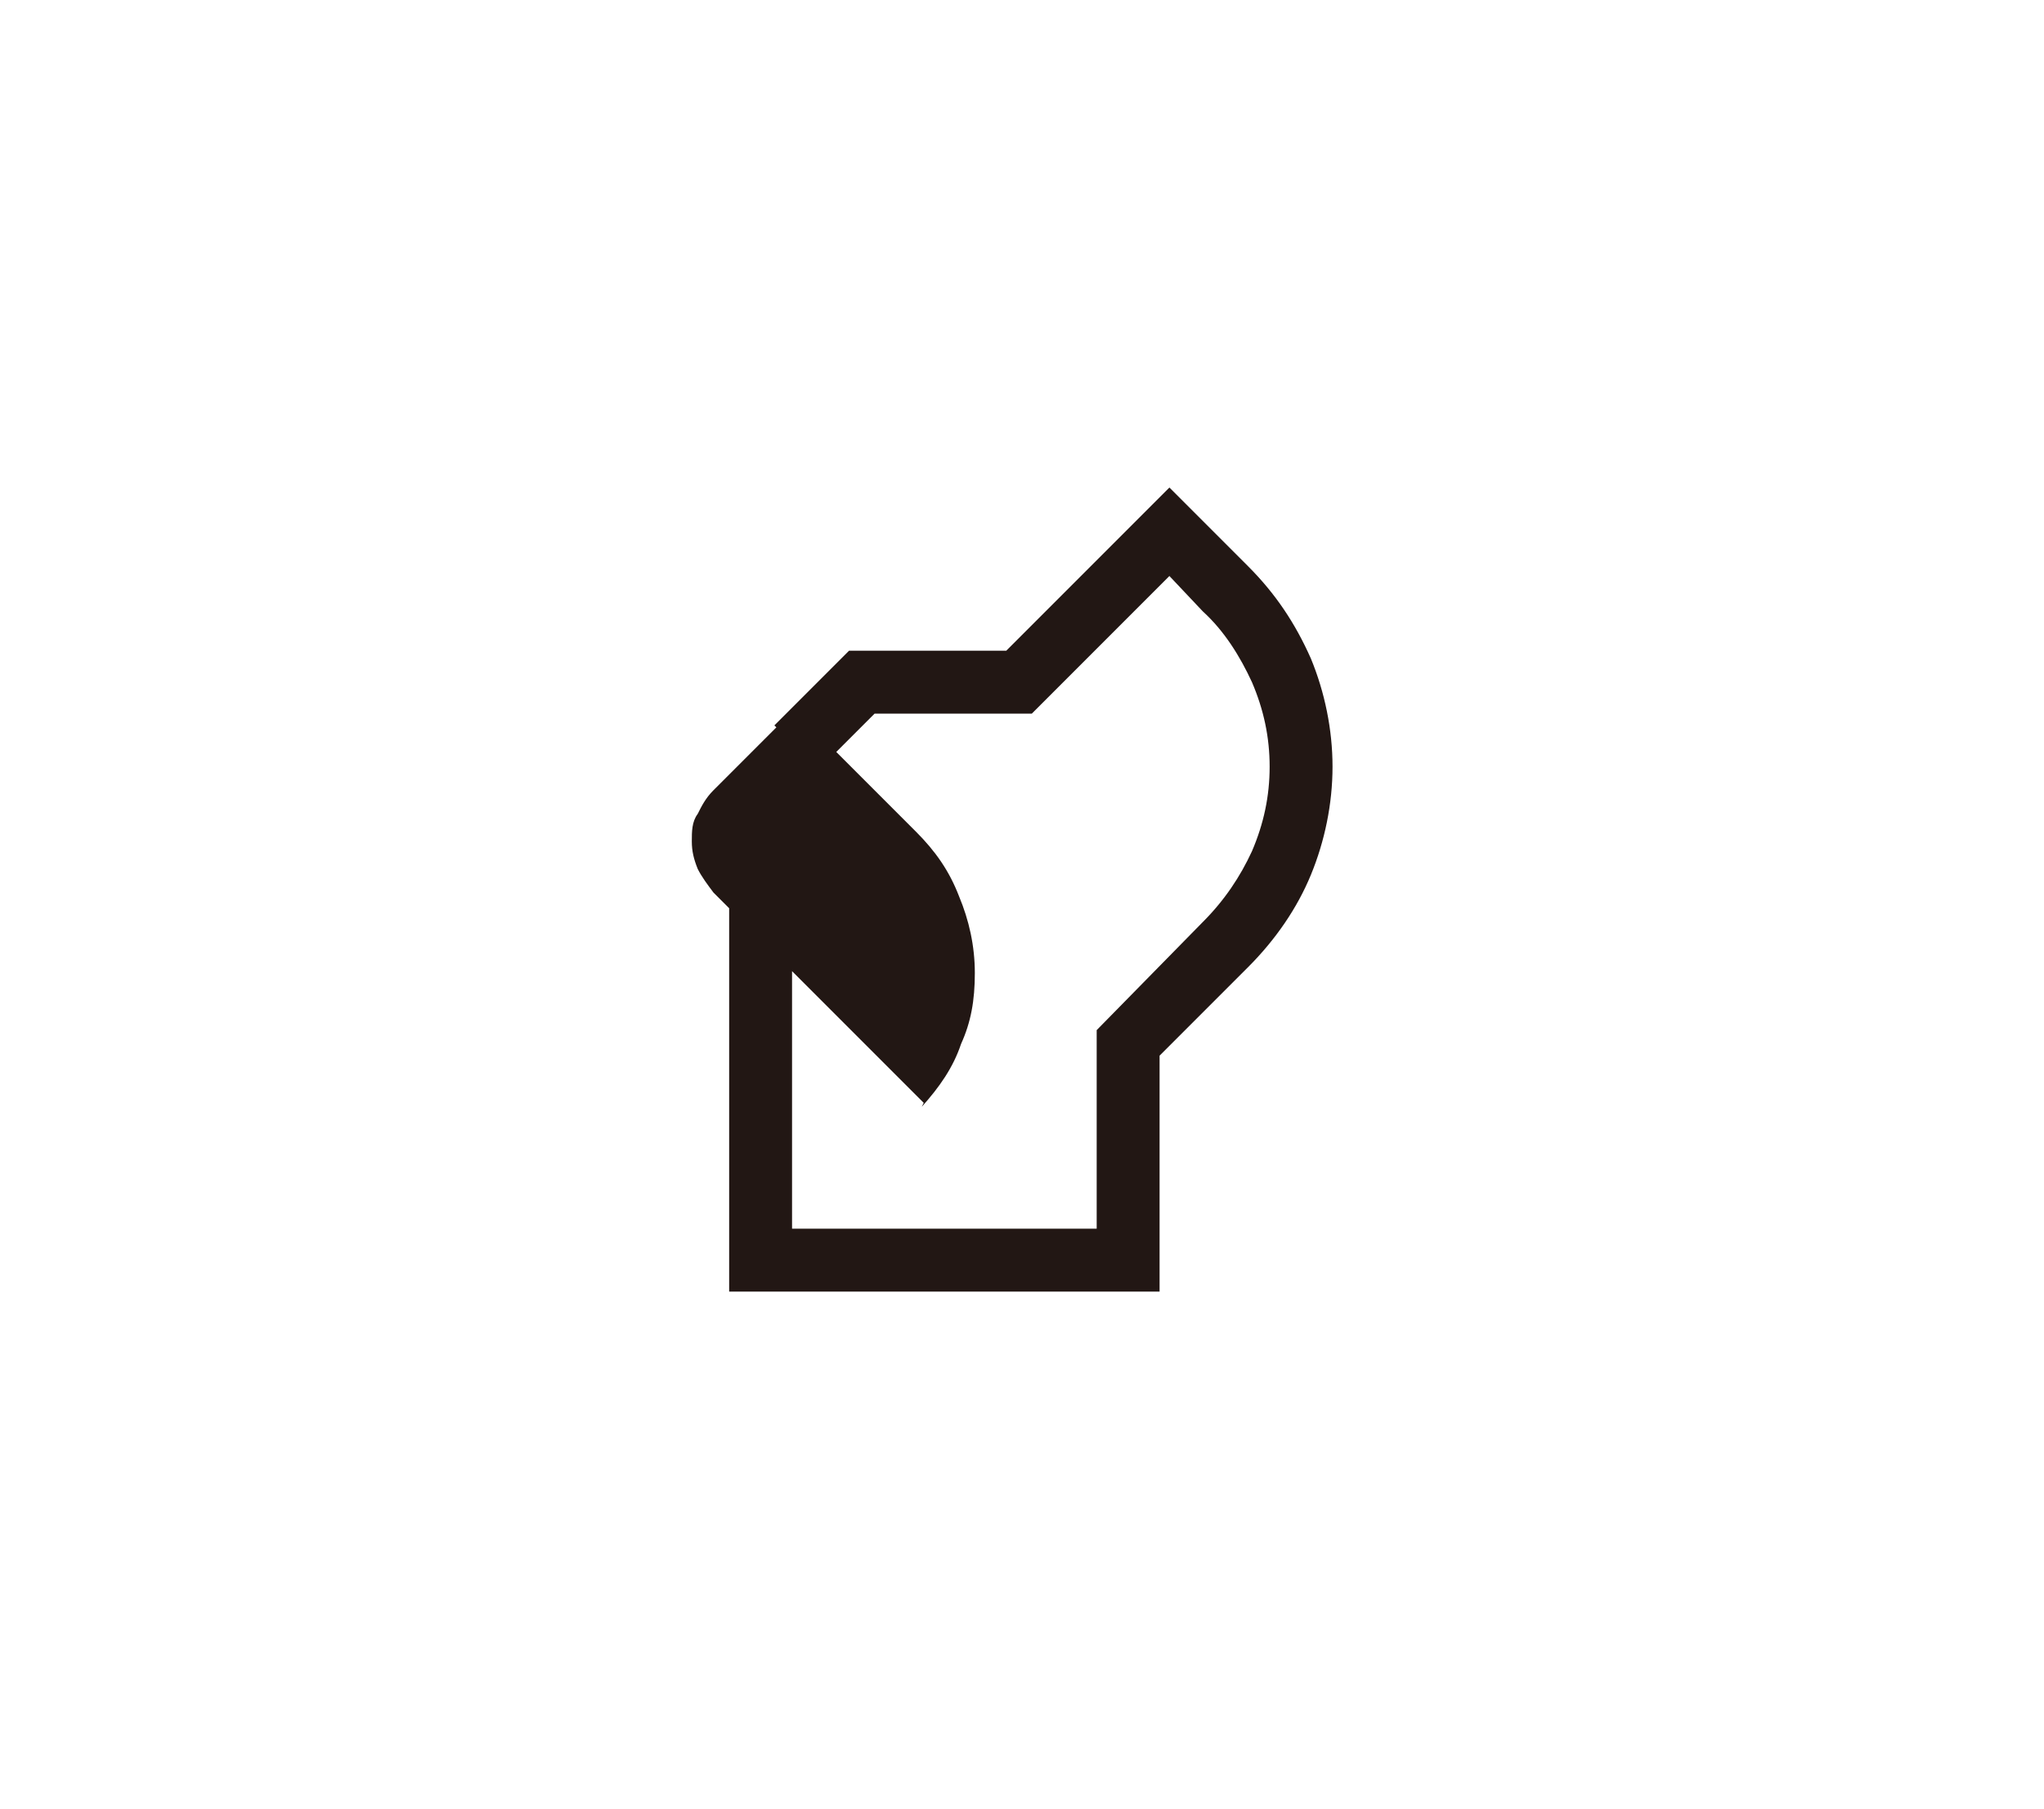 <?xml version="1.0" encoding="UTF-8"?>
<svg xmlns="http://www.w3.org/2000/svg" version="1.1" viewBox="0 0 104 92">
  <defs>
    <style>
      .cls-1 {
        fill: #221714;
      }
    </style>
  </defs>
  <!-- Generator: Adobe Illustrator 28.6.0, SVG Export Plug-In . SVG Version: 1.2.0 Build 709)  -->
  <g>
    <g id="adobe-flash-player">
      <path class="cls-1" d="M37.1,65.7v-20.4h3.2v17.2h15.5v-10.1l5.4-5.5c1.1-1.1,1.9-2.3,2.5-3.6.6-1.4.9-2.8.9-4.3s-.3-2.9-.9-4.3c-.6-1.3-1.4-2.6-2.5-3.6l-1.7-1.8-7,7h-8l-2.8,2.8-2.3-2.2,3.8-3.8h8l8.3-8.3,4,4c1.4,1.4,2.4,2.9,3.2,4.7.7,1.7,1.1,3.6,1.1,5.5,0,1.9-.4,3.8-1.1,5.5-.7,1.7-1.8,3.3-3.2,4.7l-4.5,4.5v12h-21.9ZM47,56.1l-10.7-10.7c-.3-.4-.6-.8-.8-1.2-.2-.5-.3-.9-.3-1.4s0-1,.3-1.4c.2-.4.4-.8.8-1.2l4.1-4.1,6.2,6.2c1,1,1.7,2,2.2,3.3.5,1.2.8,2.5.8,3.9s-.2,2.5-.7,3.6c-.4,1.2-1.1,2.2-2,3.2Z"/>
    </g>
  </g>
</svg>